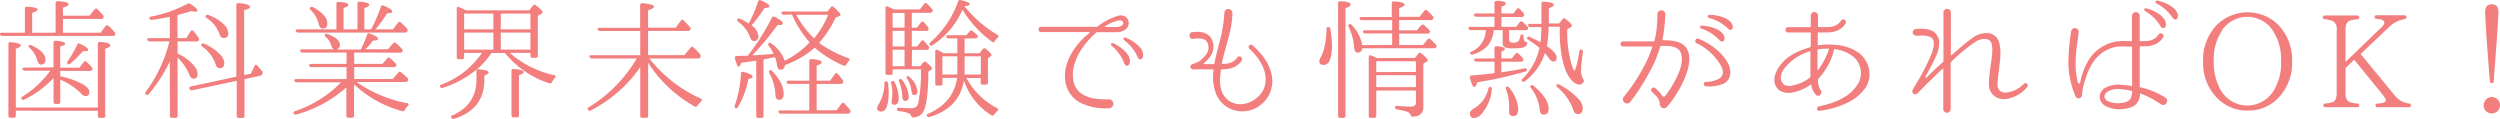<svg xmlns="http://www.w3.org/2000/svg" viewBox="0 0 577.13 27.41"><defs><style>.cls-1{fill:#f37e7e;}</style></defs><title>lead</title><g id="レイヤー_2" data-name="レイヤー 2"><g id="contents"><path class="cls-1" d="M14.54,7.55h8.67L24.38,6A.4.4,0,0,1,25,5.93,10.87,10.87,0,0,1,26.45,7.4a.54.54,0,0,1,.09.66.48.48,0,0,1-.48.24H.56A.55.55,0,0,1,0,7.94c-.09-.24.09-.39.45-.39H5.75V2a.42.42,0,0,1,.51-.45c1.59.09,2.4.3,2.4.63s-.39.51-1.23.81V7.55h5.4V.74a.41.41,0,0,1,.48-.45c1.71.06,2.52.3,2.52.66s-.42.54-1.29.84V3.62h6.12l1.17-1.44a.4.4,0,0,1,.66-.06A18.49,18.49,0,0,1,23.78,3.5a.54.54,0,0,1,.06.66c-.09.15-.24.21-.51.21H14.54Zm-10.89,18v1.17a.4.4,0,0,1-.45.45H2.42c-.33,0-.48-.15-.48-.45V10.19a.42.42,0,0,1,.51-.45c1.56.12,2.34.36,2.34.78,0,.21-.36.45-1.14.75V24.83H22.58V10.13a.42.42,0,0,1,.51-.45c1.59.12,2.37.36,2.37.81,0,.27-.39.51-1.17.78V26.75a.4.4,0,0,1-.45.45h-.78c-.33,0-.48-.15-.48-.45V25.58Zm8.7-10V9.86a.42.42,0,0,1,.51-.45c1.44.09,2.16.33,2.16.66s-.36.45-1.11.63v4.92h4.41l1-1.26A.38.38,0,0,1,20,14.3c.36.33.78.75,1.2,1.2a.5.5,0,0,1,.06.66.56.56,0,0,1-.48.21H13.91V17.6a19.72,19.72,0,0,1,4.71,1.59c1.35.66,2,1.38,2,2a.84.84,0,0,1-.93,1,1.57,1.57,0,0,1-1-.63,14.35,14.35,0,0,0-4.77-3.15v5.1a.43.43,0,0,1-.48.48h-.6a.44.44,0,0,1-.48-.48V18A22.57,22.57,0,0,1,5.57,23a.45.45,0,0,1-.63-.18c-.12-.15,0-.33.21-.51a22.31,22.31,0,0,0,6.45-6H5.72A.55.55,0,0,1,5.18,16c-.09-.24.06-.39.42-.39ZM7.19,10.43c2.19,1,3.3,2.1,3.3,3.36,0,.72-.33,1.11-1,1.11-.42,0-.69-.3-.87-.87a6.14,6.14,0,0,0-1.8-3c-.21-.21-.27-.39-.15-.54S6.92,10.31,7.19,10.43Zm8.43,3.72a24.75,24.75,0,0,0,2.19-3.81.42.42,0,0,1,.63-.24c1.29.6,1.92,1.08,1.92,1.41s-.24.3-.78.3c-.15,0-.3,0-.45,0a24,24,0,0,1-2.91,2.88.41.41,0,0,1-.57.09C15.44,14.6,15.44,14.42,15.62,14.15Z"/><path class="cls-1" d="M39.2,14.18a33.1,33.1,0,0,1-4.89,7.56.45.45,0,0,1-.66.06c-.18-.15-.18-.36,0-.6A32.49,32.49,0,0,0,39.11,9.56H34.55A.47.47,0,0,1,34,9.17q-.09-.36.45-.36H39.2V3.89c-1.38.27-2.73.51-4.14.69a.51.51,0,0,1-.57-.3c-.09-.21.06-.39.39-.45A29.62,29.62,0,0,0,43.25.89a.59.59,0,0,1,.66,0c1.11.69,1.65,1.2,1.65,1.53s-.18.27-.51.27a5.76,5.76,0,0,1-.9-.12c-.93.3-2,.6-3.18.9V8.81H43l1-1.59a.38.38,0,0,1,.66-.06,16.37,16.37,0,0,1,1.2,1.56.59.59,0,0,1,0,.66.55.55,0,0,1-.48.18H41v2.79a2.16,2.16,0,0,0,.45.24A10.19,10.19,0,0,1,45,15.44,2.76,2.76,0,0,1,45.62,17c0,.78-.33,1.17-1,1.17-.39,0-.72-.39-1-1.14A11.76,11.76,0,0,0,41,13.28V26.72a.43.43,0,0,1-.48.48h-.81a.43.43,0,0,1-.48-.48Zm15.36,3.51V1.16a.42.42,0,0,1,.51-.45c1.77.15,2.64.45,2.64.87s-.45.51-1.35.75v15L57.92,17l.84-1.77c.15-.33.39-.36.63-.12.42.48.78.9,1.11,1.32a.61.61,0,0,1,.09.63.62.62,0,0,1-.48.42l-3.66.78v8.49a.43.43,0,0,1-.48.48h-.84a.43.43,0,0,1-.48-.48v-8.1L44.36,20.84a.51.51,0,0,1-.6-.27v0c-.18-.3-.06-.51.27-.6Zm-7.47-7.62a11.3,11.3,0,0,1,3.69,2.46,3.28,3.28,0,0,1,1,2c0,.81-.33,1.2-1,1.2s-.84-.36-1.08-1.11a8.21,8.21,0,0,0-3-3.87c-.24-.18-.3-.36-.18-.57S46.79,10,47.09,10.07Zm1-6.6a9.86,9.86,0,0,1,3.42,2A3.33,3.33,0,0,1,52.7,7.64c0,.75-.33,1.14-1,1.14s-.84-.36-1.08-1.05a7.26,7.26,0,0,0-2.91-3.57c-.27-.18-.33-.36-.21-.54S47.81,3.38,48.11,3.47Z"/><path class="cls-1" d="M81.77,12.14v2.61h6.51l1.11-1.26a.41.41,0,0,1,.66-.06,13,13,0,0,1,1.29,1.23.47.47,0,0,1,.06.66.58.58,0,0,1-.51.18H81.77v2.73h8.91l1.26-1.47a.41.41,0,0,1,.66-.06A19.41,19.41,0,0,1,94.07,18a.55.55,0,0,1,.09.66.6.6,0,0,1-.54.27H82.31A29.49,29.49,0,0,0,94,23.81c.36.06.42.3.18.6a8.13,8.13,0,0,0-.75,1,.46.46,0,0,1-.6.24,26.21,26.21,0,0,1-11.1-6.18v7.23a.42.42,0,0,1-.45.48h-.84a.44.44,0,0,1-.48-.48V20.18a28.92,28.92,0,0,1-11.52,6.24.52.52,0,0,1-.63-.21c-.15-.21,0-.42.27-.54A26.56,26.56,0,0,0,78.74,19H68.51a.55.55,0,0,1-.54-.36c-.09-.24.06-.39.42-.39H80V15.5H71.93a.58.58,0,0,1-.54-.36c-.09-.24.09-.39.45-.39H80V12.14H69.86a.54.54,0,0,1-.54-.33c-.12-.24,0-.42.42-.42h7.38a1.12,1.12,0,0,1-.63-.87,4,4,0,0,0-1.32-2,.48.48,0,0,1-.09-.66c.06-.12.24-.12.51,0,1.89.66,2.88,1.5,2.88,2.58a1.06,1.06,0,0,1-.81,1h5.61A22,22,0,0,0,84.74,8a.4.4,0,0,1,.6-.27c1.29.48,1.95.9,1.95,1.23s-.42.39-1.2.42a13.17,13.17,0,0,1-1.74,2h5.19L90.74,10a.41.41,0,0,1,.66-.06,12.11,12.11,0,0,1,1.41,1.38.47.47,0,0,1,.06.63c-.09.15-.24.21-.51.21Zm3.9-5.37a37,37,0,0,0,2.25-5.19.43.43,0,0,1,.63-.3c1.32.6,2,1,2,1.35s-.39.42-1.2.45a24,24,0,0,1-2.7,3.69h4.08l1.14-1.53a.41.41,0,0,1,.66-.06c.57.51,1.05,1,1.44,1.44a.54.54,0,0,1-.45.9H68.84a.55.55,0,0,1-.54-.36c-.12-.24.06-.39.42-.39h8.94V.89a.42.42,0,0,1,.51-.45c1.47.09,2.22.3,2.22.66s-.36.48-1.08.75V6.77h3.21V.83A.42.42,0,0,1,83,.38q2.25.18,2.25.72c0,.24-.39.51-1.14.78V6.77ZM72.2,1.64c2.25,1.17,3.36,2.43,3.36,3.81,0,.75-.33,1.14-1,1.14q-.77,0-1-1.08A6.27,6.27,0,0,0,71.69,2.3c-.21-.21-.24-.39-.09-.57S71.93,1.52,72.2,1.64Z"/><path class="cls-1" d="M122.15,2.39l.93-1.14a.42.42,0,0,1,.66,0c1,.78,1.53,1.32,1.53,1.59,0,.12-.09.21-.24.3l-.87.51v9.21a.43.43,0,0,1-.48.48h-.78c-.3,0-.45-.15-.45-.48V12.2h-4.77a23,23,0,0,0,10.26,5.16c.36.09.42.33.18.6a5.16,5.16,0,0,0-.69,1,.48.48,0,0,1-.63.27,21.78,21.78,0,0,1-10.23-7h-3.12a17.71,17.71,0,0,1-3.33,3.75c1.8.12,2.7.36,2.7.78,0,.18-.36.42-1,.72v.93c0,4.59-2.37,7.59-7,9a.52.52,0,0,1-.63-.21c-.15-.24-.06-.45.27-.57C108.11,25,110,22.25,110,18.35V16.07a23.67,23.67,0,0,1-7.77,4.2.48.48,0,0,1-.63-.21c-.15-.18,0-.39.27-.51a19.68,19.68,0,0,0,9.39-7.35h-4.11v1a.44.44,0,0,1-.48.48h-.78a.42.42,0,0,1-.45-.48V2c0-.33.21-.51.54-.36.54.24,1.08.48,1.62.75Zm-15,.75V6.77h6.75V3.14Zm0,8.31h6.75V7.52h-6.75Zm8.46-8.31V6.77h6.84V3.14Zm6.84,4.38h-6.84v3.93h6.84Zm-3.93,19.56c-.3,0-.45-.15-.45-.48V16.37c0-.3.15-.48.51-.45,1.53.12,2.31.36,2.31.69s-.36.48-1.08.75V26.6a.43.43,0,0,1-.48.48Z"/><path class="cls-1" d="M147.8,12.74V7.16h-9.24A.55.55,0,0,1,138,6.8c-.12-.24.06-.39.42-.39h9.36V1.19a.43.43,0,0,1,.51-.45c1.8.15,2.67.42,2.67.78s-.45.54-1.35.87v4H156l1.17-1.62c.21-.27.45-.3.66-.06q.67.67,1.44,1.53a.51.51,0,0,1,.09.66.56.56,0,0,1-.51.24h-9.24v5.58H158L159.44,11a.41.41,0,0,1,.66-.06,12.9,12.9,0,0,1,1.53,1.62.54.54,0,0,1,.06.66.61.61,0,0,1-.54.27H149.9a31.44,31.44,0,0,0,11.88,9.27c.33.15.36.39.09.63a8.87,8.87,0,0,0-.87,1,.41.41,0,0,1-.63.18,30,30,0,0,1-10.74-10.08V26.75a.4.4,0,0,1-.45.45h-.9a.42.42,0,0,1-.48-.45V15.5a31.05,31.05,0,0,1-11.43,10,.45.45,0,0,1-.63-.15c-.18-.21-.12-.39.15-.57A32.54,32.54,0,0,0,147,13.49H136.64a.53.53,0,0,1-.54-.33c-.12-.27.06-.42.39-.42Z"/><path class="cls-1" d="M169.61,24.41A26.61,26.61,0,0,0,171.05,17a.4.4,0,0,1,.57-.39c1.41.36,2.13.72,2.13,1.05s-.33.42-1,.57a19.12,19.12,0,0,1-2.4,6.48.42.42,0,0,1-.57.24A.4.4,0,0,1,169.61,24.41Zm11.31-21a.51.51,0,0,1-.51-.36c-.09-.24.09-.39.45-.39H191l.81-1a.42.42,0,0,1,.69,0c1,.9,1.53,1.47,1.53,1.74s-.09.24-.3.33l-.84.36a24.32,24.32,0,0,1-3.81,5.82,27.21,27.21,0,0,0,6.75,3.51c.33.12.39.36.15.63a7.29,7.29,0,0,0-.63.87.49.49,0,0,1-.66.21,26.87,26.87,0,0,1-6.63-4.11,21.52,21.52,0,0,1-6.84,4q-.13,1.08-1.08,1.08c-.42,0-.69-.42-.78-1.2a8.09,8.09,0,0,0-.45-1.71l-1,.21-1.23.24a1.23,1.23,0,0,0-.42.09v13a.42.42,0,0,1-.45.48h-.75a.43.43,0,0,1-.48-.48V14c-.75.12-1.89.27-3.45.48-.21.6-.39.93-.6.93s-.57-.66-.87-1.95a.4.4,0,0,1,.39-.54l2.37-.06.21,0,.15-.21.18-.21a54.91,54.91,0,0,0,5.22-8.34.46.46,0,0,1,.66-.21c1.26.63,1.89,1.14,1.89,1.5s-.42.39-1.23.39a65.82,65.82,0,0,1-5.85,7q2.79-.13,4.95-.36a10,10,0,0,0-1.14-1.86.43.43,0,0,1,.09-.66c.12-.09.3-.06.51.12a8.33,8.33,0,0,1,3.09,4l.24-.12a19.75,19.75,0,0,0,5.52-4.14,23.69,23.69,0,0,1-4.08-6.42ZM175,.38a.43.43,0,0,1,.63-.3c1.35.57,2,1,2,1.32s-.39.42-1.14.45a31,31,0,0,1-3,4,3.41,3.41,0,0,1,1.59,2.46A1,1,0,0,1,174,9.47c-.36,0-.66-.33-.9-1A7.67,7.67,0,0,0,170.39,5a.43.43,0,0,1-.09-.66q.13-.18.54,0a12.15,12.15,0,0,1,2,1.11A33.43,33.43,0,0,0,175,.38Zm3.24,16c1.8,1.89,2.67,3.66,2.67,5.28,0,.93-.36,1.38-1.08,1.38-.54,0-.81-.45-.84-1.35a11.54,11.54,0,0,0-1.38-4.83c-.15-.3-.12-.48.06-.6A.44.44,0,0,1,178.22,16.34Zm8.58,9.12V19.37h-4.65a.5.5,0,0,1-.54-.33c-.12-.24,0-.42.42-.42h4.77V14.09a.42.42,0,0,1,.51-.45c1.59.12,2.34.36,2.34.72s-.36.51-1.14.78v3.48h3.09l1.11-1.5a.38.38,0,0,1,.66-.06,11.61,11.61,0,0,1,1.17,1.44.54.54,0,0,1,0,.66c-.09.15-.24.21-.51.21h-5.52v6.09h4.59l1.17-1.56a.39.39,0,0,1,.66,0c.39.42.81.87,1.23,1.41a.46.46,0,0,1,.06.63.5.5,0,0,1-.51.3H180.26a.55.55,0,0,1-.54-.36c-.09-.21.06-.39.42-.39Zm-3-22.08a22.07,22.07,0,0,0,4.11,5.43,19.61,19.61,0,0,0,3.24-5.43Z"/><path class="cls-1" d="M205,19.19c.09.84.15,1.47.15,2,0,3-.57,4.56-1.68,4.56-.63,0-1-.27-1-.81a1.93,1.93,0,0,1,.36-.84,9.77,9.77,0,0,0,1.35-4.89c0-.3.12-.45.39-.45S204.92,18.92,205,19.19Zm5.49-3.9h1.92l.72-.87a.46.46,0,0,1,.69-.06c.87.69,1.32,1.2,1.32,1.44a.42.42,0,0,1-.24.36l-.6.39c0,4.83-.42,7.89-1.14,9.21a2.71,2.71,0,0,1-2.31,1.35c-.3,0-.42-.12-.51-.39a1.27,1.27,0,0,0-.75-.66,10.92,10.92,0,0,0-1.8-.39l-.3,0a.5.5,0,0,1-.42-.54c0-.21.18-.3.48-.27,1,.09,2,.12,2.82.12a1.49,1.49,0,0,0,1.62-1.2A37.27,37.27,0,0,0,212.6,16h-6.54v.84c0,.3-.15.45-.48.45h-.72a.4.4,0,0,1-.45-.45v-15a.34.34,0,0,1,.54-.33c.63.27,1.08.48,1.41.66h6l1-1.29a.39.39,0,0,1,.66,0,14,14,0,0,1,1.14,1.2.5.5,0,0,1,.06.66.5.5,0,0,1-.48.21h-4.26V6.38h1.2l.93-1.2a.39.39,0,0,1,.66-.06c.33.36.63.75,1,1.17a.5.5,0,0,1,0,.63c-.06.15-.21.21-.48.21h-3.3v3.6h1.2l1-1.23a.39.39,0,0,1,.66,0c.33.39.66.78,1,1.17a.47.47,0,0,1,0,.66c-.06.12-.21.18-.48.18h-3.33ZM206.54,19a8.87,8.87,0,0,1,.93,3.6c0,1.08-.33,1.59-1,1.59-.45,0-.63-.21-.63-.6a.66.66,0,0,1,0-.27A12.52,12.52,0,0,0,206,21.5a10,10,0,0,0-.27-2.25q-.09-.45.27-.54C206.24,18.65,206.42,18.77,206.54,19Zm-.48-12.63h2.76V3h-2.76Zm2.76.75h-2.76v3.6h2.76Zm0,8.16V11.48h-2.76v3.81Zm-.57,3.15a7,7,0,0,1,1.53,3.87c0,.66-.27,1-.84,1-.39,0-.6-.36-.63-1a10.46,10.46,0,0,0-.75-3.45c-.12-.27-.06-.48.15-.57A.43.43,0,0,1,208.25,18.44Zm1.68-.66a4.89,4.89,0,0,1,1.86,3.3c0,.57-.24.87-.72.87s-.6-.33-.66-1a6.48,6.48,0,0,0-1-2.79c-.15-.27-.15-.45,0-.57S209.72,17.57,209.93,17.78ZM221,12.29V8.87h-2a.52.52,0,0,1-.54-.36c-.09-.24.09-.39.45-.39h4.17l.75-.87a.44.44,0,0,1,.69-.06c.39.33.75.6,1,.84a.44.44,0,0,1,.12.63c-.06.15-.21.21-.48.21h-2.49v3.42h3.48l.75-1a.46.46,0,0,1,.69,0c.87.72,1.32,1.2,1.32,1.38a.46.46,0,0,1-.21.33l-.63.45v5.61a.43.43,0,0,1-.48.48h-.75c-.3,0-.45-.15-.45-.48V18h-3.3l.09.15a16.75,16.75,0,0,0,7,6.81c.3.15.33.39.09.63a7,7,0,0,0-.78.87.43.43,0,0,1-.63.15,15.11,15.11,0,0,1-6.33-8c-.69,4.17-3.33,7-7.92,8.4a.49.49,0,0,1-.63-.24c-.12-.21,0-.42.27-.51,3.9-1.68,6.15-4.44,6.69-8.28h-3.36v1.32a.4.4,0,0,1-.45.45h-.78a.4.4,0,0,1-.45-.45V11.9c0-.36.21-.51.54-.36a12.34,12.34,0,0,1,1.41.75Zm9.27-4.23c.3.15.3.39.06.63a4.66,4.66,0,0,0-.69.81.39.39,0,0,1-.63.15,25.92,25.92,0,0,1-6.81-7.41,18.5,18.5,0,0,1-6.93,8.19.43.43,0,0,1-.66-.09c-.15-.18-.09-.36.15-.57A22.1,22.1,0,0,0,221.18.32a.46.46,0,0,1,.6-.3c1.38.3,2.07.6,2.07.93s-.42.39-1.23.45A27.62,27.62,0,0,0,230.3,8.06ZM221,13h-3.45v4.2H221c0-.21,0-.51,0-.9Zm1.68,0v3.3c0,.33,0,.63,0,.9h3.75V13Z"/><path class="cls-1" d="M259.76,6.86a3.73,3.73,0,0,1-2.34.57h-4.08a.42.42,0,0,0-.27.09c-2.94,2.58-5.7,6.42-5.37,10.41.36,4.5,4.68,5.1,8.28,5A1,1,0,0,1,256,25a13.32,13.32,0,0,1-6-1,6.67,6.67,0,0,1-4.11-5.49c-.45-4.26,2.31-8.28,5.61-10.92a.1.1,0,0,0-.06-.18h-11a.62.62,0,1,1,0-1.23h12.75a.43.43,0,0,0,.18-.06,14.18,14.18,0,0,1,4.71-2.46,2,2,0,0,1,1.95.36A1.87,1.87,0,0,1,259.76,6.86Zm-1.53-2.13a9.2,9.2,0,0,0-3.15,1.35.08.08,0,0,0,0,.15h2.61A2.21,2.21,0,0,0,259,5.87C259.7,5.21,259.13,4.58,258.23,4.73Zm2.58,9.81c-.24.84-1,.81-1.26.12a9.57,9.57,0,0,0-2.94-4.11.34.34,0,0,1,.3-.6C257.48,10.07,261.35,12.26,260.81,14.54Zm3.06-1.5c-.15.87-1,.87-1.23.15a9.8,9.8,0,0,0-3.12-3.9.34.34,0,0,1,.24-.63C260.36,8.78,264.29,10.73,263.87,13Z"/><path class="cls-1" d="M293.72,18.77a7,7,0,0,1-6.27,6.9,6.48,6.48,0,0,1-6.87-4.41,11,11,0,0,1-.42-5.13A.11.11,0,0,0,280,16h-4.56a.61.61,0,0,1-.63-.6c0-.54.54-.63.93-.75a5,5,0,0,0,2.4-1.71,2.71,2.71,0,0,0,.42-3.42,2,2,0,0,0-1.29-.6,6.18,6.18,0,0,0-1.83.06c-.93.15-1.2-1.44-.21-1.56,2.28-.27,3.51.21,4.32,1.32a3.84,3.84,0,0,1-.6,4.8,6.44,6.44,0,0,1-1,1,.15.15,0,0,0,.09.27h2.16a.2.2,0,0,0,.15-.12c.33-1.83.87-3.69,1.29-5.43a31,31,0,0,0,1-6.3.93.93,0,0,1,1.86.09c0,3.3-1.23,6.57-2.1,10.11l-.36,1.47c0,.06,0,.12.09.12h.3c2.4,0,3.12-1.38,3.15-1.44a.62.62,0,0,1,1.11.54c0,.06-1,2.13-4.26,2.13H282a.13.13,0,0,0-.12.12c-.48,2.79-.42,5.88,2.19,7.38,3,1.68,7-.57,7.86-3.51,1-3.21-1.11-6.54-3.51-8.7a.54.54,0,0,1,.72-.81C291.59,12.56,293.72,15.53,293.72,18.77Z"/><path class="cls-1" d="M307.13,6.68a25,25,0,0,1,.36,3.69c0,3.09-.63,4.62-1.92,4.62-.66,0-1-.27-1-.84a1.68,1.68,0,0,1,.21-.75c.87-1.44,1.35-3.69,1.47-6.72,0-.36.15-.51.39-.45A.51.51,0,0,1,307.13,6.68Zm2.25,20.52a.43.43,0,0,1-.48-.48V.74c0-.3.18-.45.51-.45,1.59.06,2.4.33,2.4.72s-.39.54-1.2.87V26.72a.42.42,0,0,1-.45.48Zm12-16.83V7.73h-6.18a.52.52,0,0,1-.54-.39c-.06-.21.09-.36.45-.36h6.27V4.67h-7a.48.48,0,0,1-.51-.39c-.09-.21.09-.36.42-.36h7V.77a.42.42,0,0,1,.51-.45c1.65.09,2.46.36,2.46.78,0,.24-.42.51-1.26.78v2h4.71l1.11-1.38a.38.38,0,0,1,.66-.06,17.46,17.46,0,0,1,1.29,1.29.47.47,0,0,1,.06.63c-.06.18-.24.27-.51.27h-7.32V7h4.08l1-1.17a.45.45,0,0,1,.66-.06c.36.33.75.69,1.2,1.14a.55.55,0,0,1,.09.66.55.55,0,0,1-.48.18h-6.54v2.64h5.46l1.08-1.29a.38.38,0,0,1,.63-.06c.42.36.84.78,1.29,1.23a.51.51,0,0,1,.09.63c-.09.18-.24.24-.51.24H314.48a1,1,0,0,1-1.08,1c-.48,0-.72-.42-.81-1.23a12,12,0,0,0-1.26-4.68.43.43,0,0,1,.18-.63c.12-.12.3-.06.51.15a9,9,0,0,1,2.46,4.68Zm5.25,3,.81-1a.41.41,0,0,1,.66-.06c1,.81,1.5,1.35,1.5,1.59a.31.31,0,0,1-.21.3l-.81.51v9.9a2,2,0,0,1-1.86,2.25l-.54.09c-.27,0-.42-.12-.51-.39a1.44,1.44,0,0,0-.84-.78,20.44,20.44,0,0,0-2.34-.54.45.45,0,0,1-.45-.48c0-.24.18-.36.51-.33a28.48,28.48,0,0,0,3.15.18q1.17,0,1.17-.9V20.9h-9.15v5.82a.44.44,0,0,1-.48.48h-.78a.43.43,0,0,1-.48-.48V13.16c0-.33.21-.48.54-.36l.15.06c.3.12.69.3,1.2.54Zm.24,3.24V14.15h-9.15v2.49Zm0,.75h-9.15v2.76h9.15Z"/><path class="cls-1" d="M352.73,6.26a.66.66,0,0,1-.06.51.55.55,0,0,1-.48.18h-3.81V9.11c0,.48.36.75,1,.75s1.2-.24,1.35-.69A5,5,0,0,0,351,8.3c.06-.33.24-.45.57-.3.09,0,.12.15.12.42.06.87.27,1.29.6,1.29h.09a.52.52,0,0,1,.18,0,1.16,1.16,0,0,1-.75,1.2,8.08,8.08,0,0,1-2.43.24,4.86,4.86,0,0,1-2.1-.27,1.39,1.39,0,0,1-.39-1.14V6.95h-2.07a6.49,6.49,0,0,1-1.38,3.63,7.93,7.93,0,0,1-3.45,2,.48.48,0,0,1-.6-.18c-.12-.18,0-.36.3-.48A5.56,5.56,0,0,0,343,6.95h-3.48a.49.49,0,0,1-.51-.39c-.09-.21.09-.36.42-.36H345V3.86h-4.17a.5.5,0,0,1-.54-.39c-.06-.24.12-.36.45-.36H345V.65c0-.3.18-.45.51-.45,1.41,0,2.1.24,2.1.6s-.33.48-1,.75V3.11h2.76l.78-1c.21-.27.42-.3.66-.06a13,13,0,0,1,.9,1,.5.5,0,0,1,.06.66c-.09.15-.24.21-.51.21h-4.65V6.2H350l.84-1.08a.41.41,0,0,1,.66-.06,6.09,6.09,0,0,1,.48.45Zm-6.15,8V16.7l.87-.12c.24-.06.42-.06.51-.09,1.5-.24,2.82-.48,4-.72a.42.42,0,0,1,.54.39c0,.15-.12.27-.39.36A90,90,0,0,1,341,19c-.18.72-.39,1.08-.66,1.08s-.69-.72-1-2.13a.41.41,0,0,1,.42-.54c1.86-.12,3.6-.3,5.25-.54V14.24h-4.14a.55.55,0,0,1-.54-.36c-.12-.21.06-.39.42-.39H345V11.15c0-.33.18-.48.51-.48,1.26.09,1.86.3,1.86.63s-.24.39-.75.57v1.62H349l.84-1.05a.41.41,0,0,1,.66-.06,6.36,6.36,0,0,1,1,1,.54.54,0,0,1,.06.66c-.09.15-.24.21-.51.21Zm-2.19,6.39A9.92,9.92,0,0,1,342.26,26a2.74,2.74,0,0,1-1.92,1.26c-.66,0-1-.36-1-1.11,0-.39.33-.78,1-1.17a6.93,6.93,0,0,0,2.28-2.19,8.15,8.15,0,0,0,1-2.37c.09-.3.24-.42.51-.36A.49.49,0,0,1,344.39,20.63Zm4-.42a8.57,8.57,0,0,1,2.1,4.92c0,1.11-.39,1.65-1.2,1.65-.6,0-.9-.36-.9-1l0-1.23a11.57,11.57,0,0,0-.72-4c-.12-.27-.06-.48.12-.54A.47.47,0,0,1,348.38,20.21ZM359.93,5.42l.81-1a.41.41,0,0,1,.66-.06c1,.78,1.47,1.29,1.47,1.53s-.12.3-.33.42l-.72.42a25.64,25.64,0,0,0,.9,7.83c.33,1.14.57,1.71.75,1.71s.66-1.5,1.14-4.44c.06-.39.3-.51.6-.33s.24.27.21.54a35.14,35.14,0,0,0-.42,4.26,3.66,3.66,0,0,0,.45,1.92c.15.21.27.39.15.63a1.16,1.16,0,0,1-1.08.69,2.71,2.71,0,0,1-1.74-1.08c-1.08-1.11-1.77-3-2.25-5.49a34.18,34.18,0,0,1-.45-6.69V6.17H357.5a26.92,26.92,0,0,1-.39,4.5c1.5,1,2.25,1.89,2.25,2.64q0,.9-.81.9c-.33,0-.69-.33-1.17-1a4.86,4.86,0,0,0-.75-.93A13.16,13.16,0,0,1,352,18.77a.45.45,0,0,1-.66-.06c-.12-.15-.06-.33.15-.54a14.16,14.16,0,0,0,3.9-7.11,18.23,18.23,0,0,0-2.58-1.86.44.44,0,0,1-.18-.66c.09-.12.27-.12.54,0,1.14.54,2,.93,2.46,1.23.12-1,.18-2.19.21-3.51h-2.49a.56.56,0,0,1-.57-.33c-.12-.24.06-.42.42-.42h2.64V.83c0-.3.18-.45.51-.45,1.56.12,2.34.33,2.34.69s-.36.54-1.14.81V5.42ZM354,19.79c2.31,1.92,3.51,3.69,3.51,5.34,0,.9-.39,1.32-1.17,1.32-.54,0-.84-.42-.93-1.35a9.35,9.35,0,0,0-2-4.8c-.18-.24-.18-.42,0-.57S353.78,19.61,354,19.79Zm6-.24a16.39,16.39,0,0,1,4.32,3.21A3.43,3.43,0,0,1,365.39,25c0,.87-.39,1.32-1.14,1.32a1,1,0,0,1-1-.84,12.24,12.24,0,0,0-3.72-5.34c-.24-.18-.3-.39-.15-.57A.44.44,0,0,1,360,19.55Z"/><path class="cls-1" d="M389.24,11c1.92,2.64-.27,7.44-1.89,10.14a21.12,21.12,0,0,1-1.77,2.61,11.07,11.07,0,0,1-.78.93l0,0a.92.92,0,0,1-1.32.06,1.19,1.19,0,0,1-.33-.75c-.06-1.08-.48-1.5-1.44-2.43l-.39-.39c-.54-.54.3-1.32.84-.81l.39.36a10,10,0,0,1,1.2,1.41.42.42,0,0,0,.69,0,21.31,21.31,0,0,0,1.38-2c1.38-2.34,2.67-4.8,2.4-7.14s-2.52-2.46-4.8-2.37c-.06,0-.15.06-.15.12-.33,1-.66,2-1,2.91a49.2,49.2,0,0,1-6,10,1,1,0,0,1-1.59-1.08c.12-.18.24-.3.33-.42a40.36,40.36,0,0,0,5.52-8.91c.33-.78.63-1.59.9-2.4,0-.06,0-.12-.09-.12l-6.57,0a.59.59,0,1,1,0-1.17s6.72,0,7,0a.15.15,0,0,0,.15-.12c.18-.69.3-1.23.39-1.77a31.52,31.52,0,0,0,.3-4.26.92.92,0,1,1,1.83,0,35.05,35.05,0,0,1-.66,5.76c0,.06,0,.12.09.12C386,9.32,388.1,9.47,389.24,11Zm8.85,8.22a8.51,8.51,0,0,1-4.41.69.53.53,0,0,1,0-1,6.72,6.72,0,0,0,3.18-.75c1.17-.75,1-1.86.42-3a13,13,0,0,0-5.73-5.25.58.58,0,0,1,.51-1c2.79,1.14,5.67,3.24,7,6C399.71,16.34,399.65,18.29,398.09,19.22Zm0-10.5c.09.87-.6,1.14-1.14.57a9.61,9.61,0,0,0-4.26-2.7.34.34,0,0,1,.09-.66C393.38,5.84,397.76,6.41,398.12,8.72ZM400,6c.18.87-.57,1.17-1.08.6a10,10,0,0,0-4.38-2.46.35.35,0,0,1,0-.69C395.09,3.35,399.47,3.68,400,6Z"/><path class="cls-1" d="M431.57,17.6a5.86,5.86,0,0,1-.87,2.61,10.82,10.82,0,0,1-3.42,3.09,19.11,19.11,0,0,1-4.65,1.8,24.38,24.38,0,0,1-2.61.48c-.63.15-.75-.84-.18-1l0,0c.9-.21,1.68-.39,2.43-.63A15.42,15.42,0,0,0,426.44,22,9.21,9.21,0,0,0,429,19.22a5.82,5.82,0,0,0,.57-1.86,4.88,4.88,0,0,0-1.32-3.9,7.87,7.87,0,0,0-3.18-1.8c-.42-.12-.84-.18-1.29-.3s-.33.15-.42.3a14.76,14.76,0,0,1-3.57,6.48.27.27,0,0,0-.09.21,1.33,1.33,0,0,1,0,.33,3.82,3.82,0,0,0,.66,2.22v0c.48.84-.69,1.71-1.23.9a4.37,4.37,0,0,1-1-2.19c0-.06-.09-.09-.15-.06a10.91,10.91,0,0,1-4,1.77A4.39,4.39,0,0,1,411,21c-1.62-1.05-2-3.18-.18-5.73s4.41-3.54,7.08-4.38c.06,0,.12-.09.12-.15V7.61a.14.14,0,0,0-.15-.12h-5a.62.62,0,1,1,0-1.23h5a.14.14,0,0,0,.15-.15V3.62a.84.84,0,0,1,1.68,0V6.11c0,.09,0,.15.12.15h2c2.4,0,3.12-1.38,3.15-1.44.36-.69,1.47-.24,1.11.51,0,.09-1,2.16-4.26,2.16h-2.07a.11.11,0,0,0-.12.12v2.73a.13.13,0,0,0,.12.12,16,16,0,0,1,4.14-.09,10.65,10.65,0,0,1,1.41.21,10,10,0,0,1,4,1.77A6.24,6.24,0,0,1,431.57,17.6Zm-14,.48c.15-.15.36-.24.36-.45v-5.7c0-.06-.06-.12-.12-.09a11.62,11.62,0,0,0-6,4.11c-.9,1.35-1,2.7.06,3.6a2.54,2.54,0,0,0,1.92.18A9.5,9.5,0,0,0,417.62,18.08Zm4.56-6.84a13.22,13.22,0,0,0-2.43.15c-.09,0-.12.09-.12.15v4.53a.08.08,0,0,0,.15.06,17.89,17.89,0,0,0,2.22-4,7.9,7.9,0,0,1,.27-.78A.1.1,0,0,0,422.18,11.24Z"/><path class="cls-1" d="M464,22.67c-2.49.72-4.74-.54-4.86-3.09a21.67,21.67,0,0,1,.27-3.39c.27-2.34.75-4.26.39-6s-2.67-1.29-3.78-.54a38,38,0,0,0-5.61,4.65.32.32,0,0,0-.09.21V25.07a.86.86,0,1,1-1.71,0V15.95c0-.09-.12-.12-.21-.06-2,1.89-3.72,3.6-5.73,5.64a.73.73,0,0,1-1,.06c-.48-.51,0-1.11.27-1.56a51,51,0,0,0,3.9-7.47,6.1,6.1,0,0,0,.57-2.88c-.15-1.68-2.64-1.47-4-1.44a.77.77,0,0,1-.18-1.53,8.77,8.77,0,0,1,3.24.18,3,3,0,0,1,2.19,2.67,7.16,7.16,0,0,1-.75,3.45c-.72,1.62-1.59,3.18-2.43,4.71a.17.17,0,0,0,.27.18c1.2-1.23,2.31-2.25,3.78-3.57a.25.25,0,0,0,.12-.21V3a.86.86,0,1,1,1.71,0v9.66a.09.09,0,0,0,.15.06c1.56-1.26,2.76-2.49,5-4.08a5.44,5.44,0,0,1,2.88-1,2.93,2.93,0,0,1,3.06,2c.69,2.16.21,4.53,0,6.69a29.54,29.54,0,0,0-.33,3.15c.06,1.56,1.14,2.16,2.55,1.8a6.64,6.64,0,0,0,3.54-1.92.53.53,0,0,1,.75.75A7.77,7.77,0,0,1,464,22.67Z"/><path class="cls-1" d="M498.86,24.08a21.25,21.25,0,0,0-4.71-2.49c-.09-.06-.12.06-.12.15a3.42,3.42,0,0,1-1.14,2.52,4.9,4.9,0,0,1-2.31.84,6.92,6.92,0,0,1-4.44-.6,2.5,2.5,0,0,1-1.41-2,2.47,2.47,0,0,1,1.14-2.16,6.35,6.35,0,0,1,3.9-.75c.84.06,1.62.15,2.43.27,0,0,0,0,0-.06V10.88a.11.11,0,0,0-.12-.12h-1a19.56,19.56,0,0,0-2.31,0,8.21,8.21,0,0,0-5.58,3.63,13.11,13.11,0,0,0-1.74,3.81,13.81,13.81,0,0,0-.81,3.78.79.79,0,0,1-1.5.27,21,21,0,0,1-1.65-7.53,47.55,47.55,0,0,1,.63-7.41.87.87,0,0,1,1.74.09,21.88,21.88,0,0,1-.3,2.4,33.61,33.61,0,0,0-.39,4.26,17.81,17.81,0,0,0,.51,5c.06.24.51.27.54,0a16,16,0,0,1,2-5.28,9.37,9.37,0,0,1,6.33-4.2,14.33,14.33,0,0,1,2.49-.09h1a.11.11,0,0,0,.12-.12l0-5.64a.9.9,0,1,1,1.8-.06v5.7a.13.13,0,0,0,.12.12h1.2a3.74,3.74,0,0,0,2.43-.81c.24-.21.36-.45.57-.66.33-.69,1.47-.18,1.11.54v0a4.42,4.42,0,0,1-.9,1.08,5.33,5.33,0,0,1-3.18,1.05h-1.23a.13.13,0,0,0-.12.12V20c0,.09,0,.15.12.15a18.27,18.27,0,0,1,5.64,2.28C500.93,23,500,24.77,498.86,24.08ZM492.11,21a13.25,13.25,0,0,0-2.43-.39,4.84,4.84,0,0,0-3.24.6,1.43,1.43,0,0,0-.63,1.2,1.45,1.45,0,0,0,.9,1,6.07,6.07,0,0,0,3.6.27,2.4,2.4,0,0,0,1.41-.75c.27-.33.36-.72.51-1.83C492.23,21.08,492.2,21,492.11,21ZM500,5.75c-.09.87-.84,1-1.23.33a9.83,9.83,0,0,0-3.6-3.54.34.34,0,0,1,.21-.63C496,1.94,500.15,3.41,500,5.75Zm2.76-2c0,.87-.81,1-1.2.36A9.86,9.86,0,0,0,497.84.8.34.34,0,0,1,498,.14C498.59.17,502.79,1.4,502.79,3.77Z"/><path class="cls-1" d="M525.89,5.69a11.47,11.47,0,0,1,3.24,8.37,11.58,11.58,0,0,1-3.27,8.64,9.45,9.45,0,0,1-7,2.82,9.6,9.6,0,0,1-7-2.85,11.46,11.46,0,0,1-3.27-8.55,11.51,11.51,0,0,1,3.24-8.43,10.11,10.11,0,0,1,14.07,0ZM513.05,6.92a11.91,11.91,0,0,0-2,7.14,13.1,13.1,0,0,0,1.53,6.6,7.09,7.09,0,0,0,12,.72,11.71,11.71,0,0,0,2-7.2,11.82,11.82,0,0,0-2.25-7.62,7.07,7.07,0,0,0-11.34.36Z"/><path class="cls-1" d="M556.1,24.74h-7.26a.4.4,0,0,1-.45-.45c0-.24.15-.39.48-.39,1.26-.06,1.92-.3,1.92-.78,0-.24-.36-.78-1.08-1.68l-6.24-7.65-2,1.92v5.85c0,1,.27,1.62.81,1.92a4.72,4.72,0,0,0,1.89.39.48.48,0,0,1,.48.51c0,.24-.18.36-.48.36h-7.35a.4.4,0,0,1-.45-.45c0-.24.15-.39.45-.42a5.06,5.06,0,0,0,1.74-.33c.57-.24.87-.9.87-2V6.89a2,2,0,0,0-.87-2,6.63,6.63,0,0,0-1.89-.45.43.43,0,0,1-.45-.48c0-.24.15-.39.45-.39h7.5a.44.44,0,0,1,.48.48c0,.24-.18.36-.48.39a8.15,8.15,0,0,0-1.8.36c-.6.27-.9.93-.9,2v7.5l8.37-8.07a1.5,1.5,0,0,0,.6-1c0-.48-.6-.78-1.77-.87-.33,0-.48-.15-.48-.45s.15-.39.45-.39h6.42a.44.44,0,0,1,.48.48c0,.24-.15.36-.45.42a6.64,6.64,0,0,0-3.6,1.86l-6.54,6.18L552.8,22a4.93,4.93,0,0,0,3.33,1.89q.45,0,.45.45C556.58,24.59,556.4,24.74,556.1,24.74Z"/><path class="cls-1" d="M576.26,22.7a1.86,1.86,0,0,1,.87,1.59,1.76,1.76,0,0,1-.51,1.29,1.82,1.82,0,0,1-1.38.6,1.62,1.62,0,0,1-.87-.21,1.72,1.72,0,0,1-1-1.68,1.84,1.84,0,0,1,.57-1.35,1.74,1.74,0,0,1,1.29-.54A2.13,2.13,0,0,1,576.26,22.7Zm-1.47-4c-.72-8.82-1.08-14.19-1.08-16q0-1.71,1.53-1.71c1,0,1.53.57,1.53,1.74s-.3,5.76-.9,13.38l-.21,2.64c0,.3-.15.45-.42.45S574.82,19,574.79,18.71Z"/></g></g></svg>
